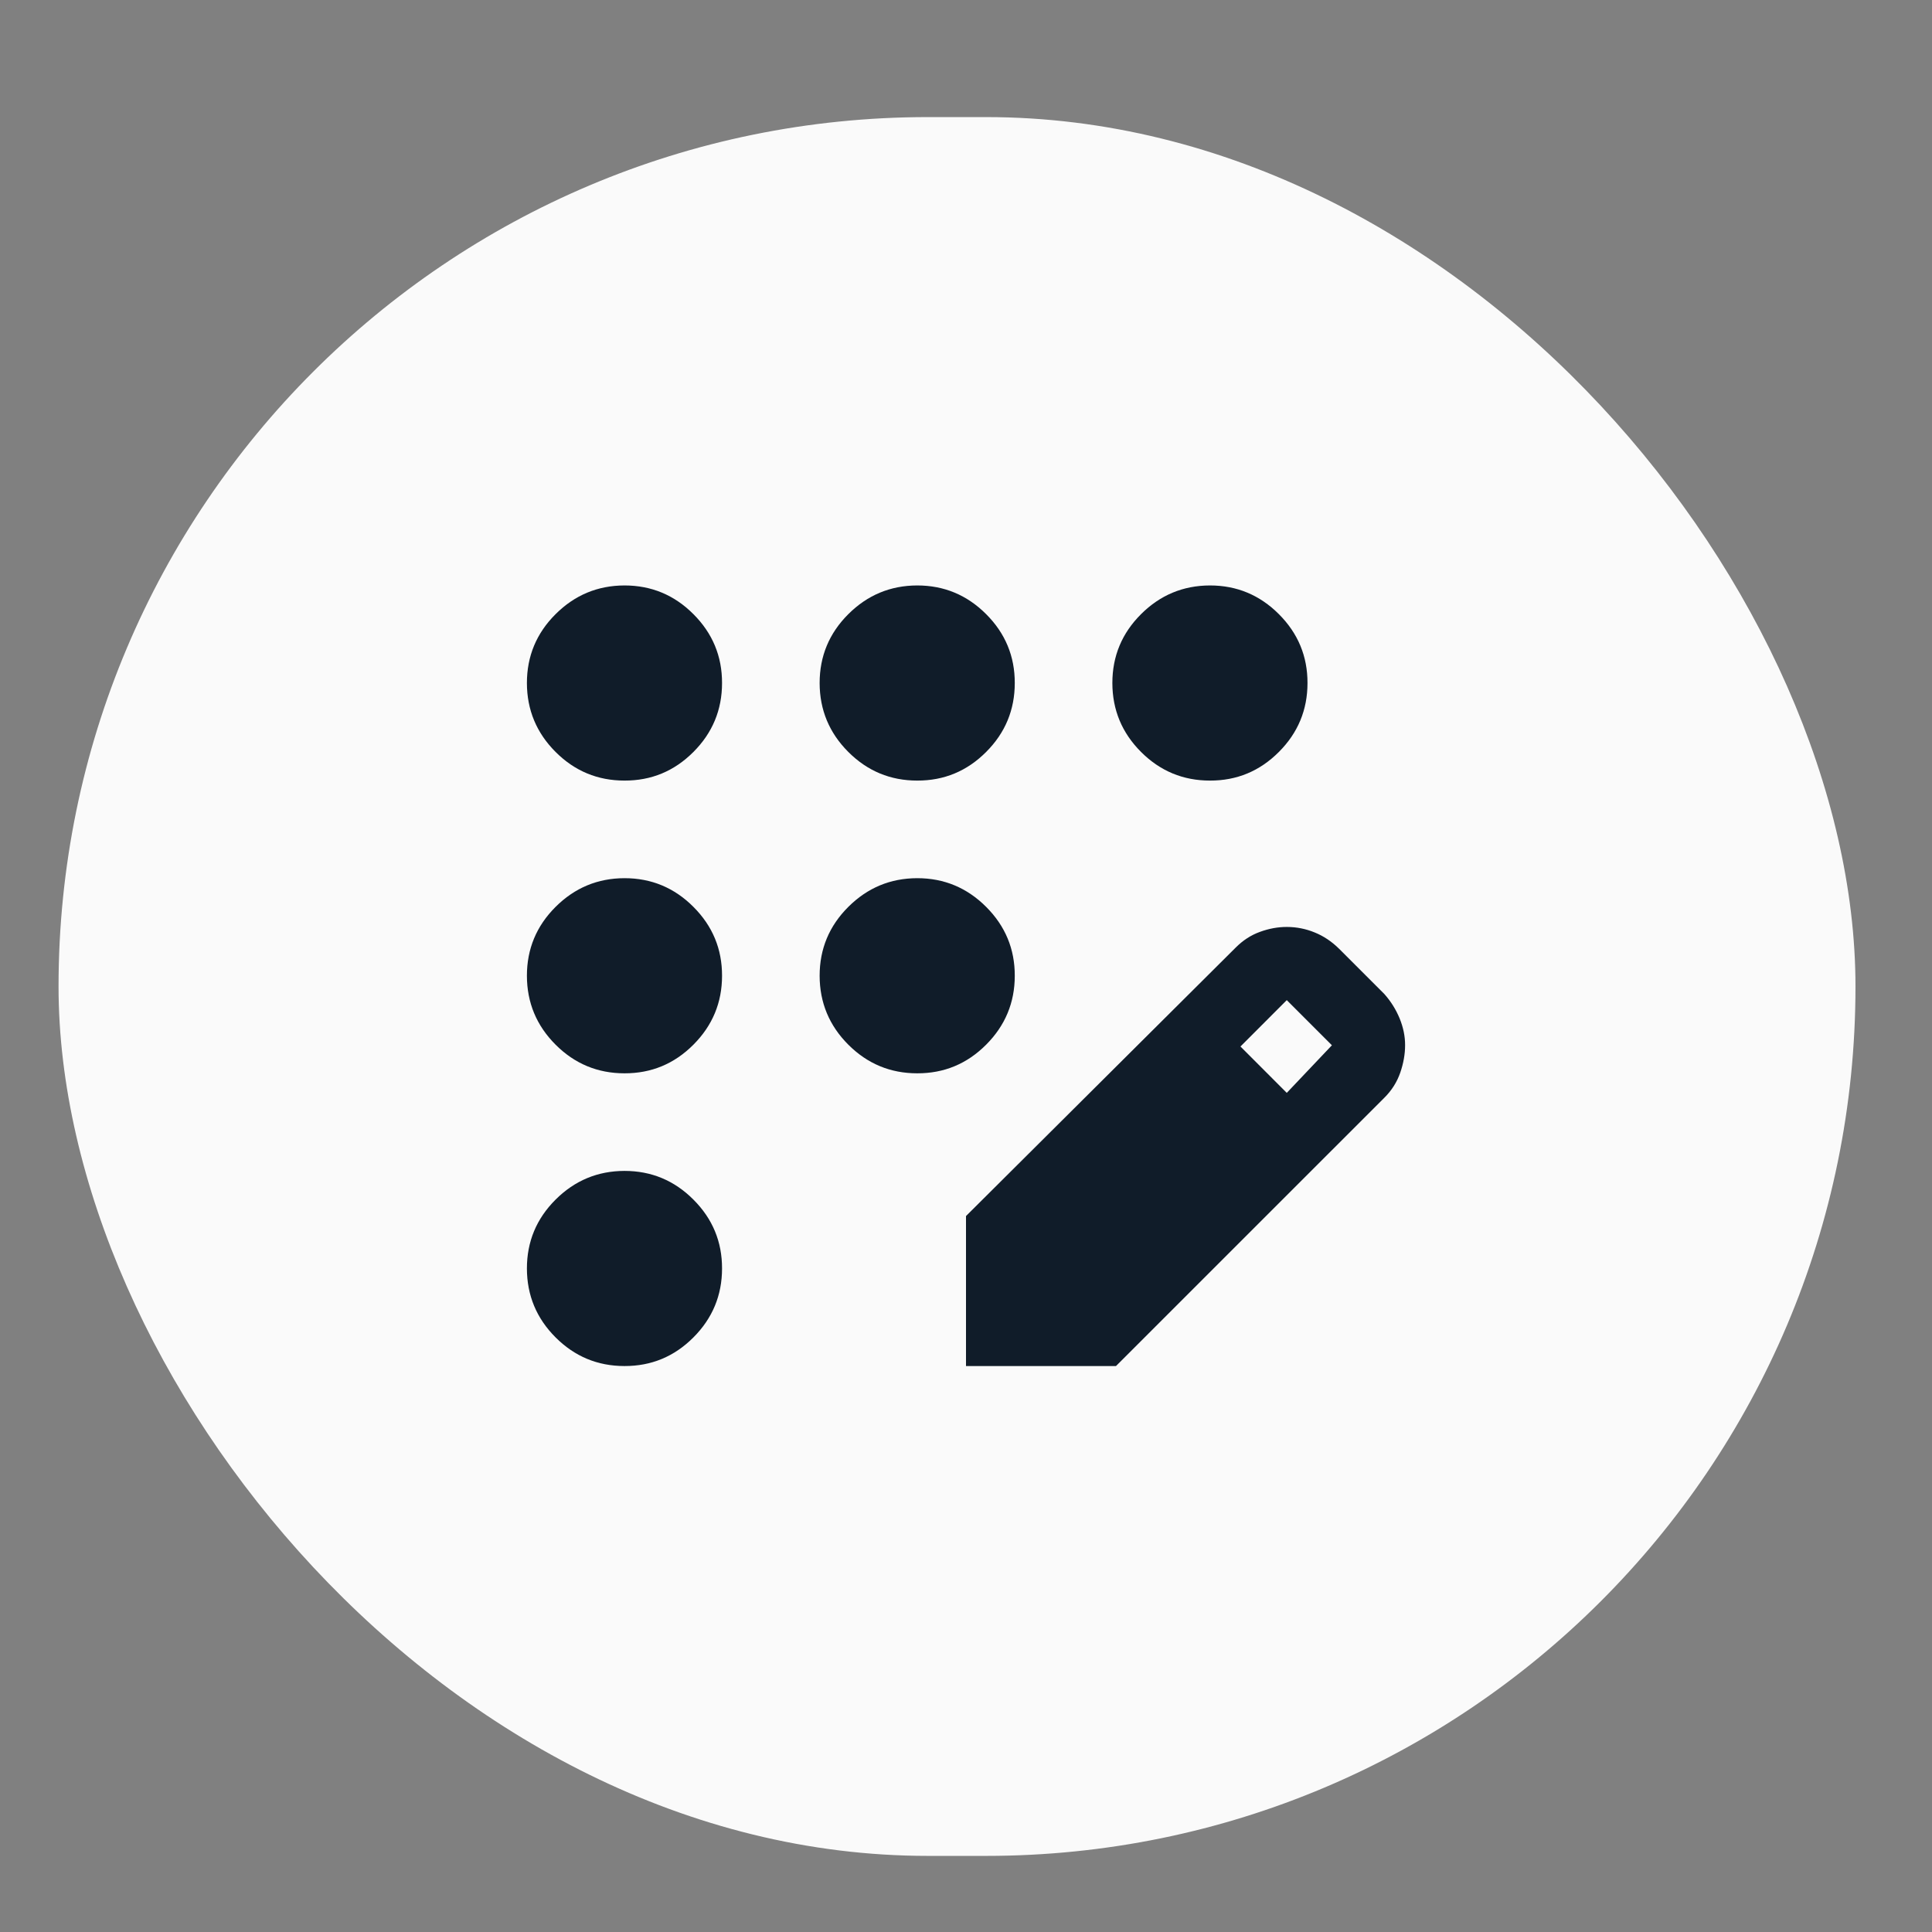 <?xml version="1.0" encoding="UTF-8"?> <svg xmlns="http://www.w3.org/2000/svg" width="33" height="33" viewBox="0 0 33 33" fill="none"><rect x="0" y="0" width="33" height="33" fill="#808080" stroke="none"/> <rect x="1" y="2" width="30.693" height="29.7" rx="14.85" fill="#FAFAFA"></rect> <path d="M10.667 23.333C10.208 23.333 9.816 23.17 9.49 22.844C9.164 22.518 9.001 22.126 9 21.667C9 21.208 9.163 20.816 9.49 20.49C9.817 20.164 10.209 20.001 10.667 20C11.125 20 11.518 20.163 11.844 20.49C12.171 20.817 12.334 21.209 12.333 21.667C12.333 22.125 12.17 22.517 11.844 22.844C11.518 23.171 11.126 23.334 10.667 23.333ZM10.667 18.333C10.208 18.333 9.816 18.17 9.49 17.844C9.164 17.518 9.001 17.126 9 16.667C9 16.208 9.163 15.816 9.49 15.49C9.817 15.164 10.209 15.001 10.667 15C11.125 15 11.518 15.163 11.844 15.49C12.171 15.817 12.334 16.209 12.333 16.667C12.333 17.125 12.17 17.517 11.844 17.844C11.518 18.171 11.126 18.334 10.667 18.333ZM10.667 13.333C10.208 13.333 9.816 13.17 9.49 12.844C9.164 12.518 9.001 12.126 9 11.667C9 11.208 9.163 10.816 9.49 10.49C9.817 10.164 10.209 10.001 10.667 10C11.125 10 11.518 10.163 11.844 10.49C12.171 10.817 12.334 11.209 12.333 11.667C12.333 12.125 12.17 12.518 11.844 12.844C11.518 13.171 11.126 13.334 10.667 13.333ZM15.667 13.333C15.208 13.333 14.816 13.17 14.49 12.844C14.164 12.518 14.001 12.126 14 11.667C14 11.208 14.163 10.816 14.49 10.49C14.817 10.164 15.209 10.001 15.667 10C16.125 10 16.517 10.163 16.844 10.49C17.171 10.817 17.334 11.209 17.333 11.667C17.333 12.125 17.17 12.518 16.844 12.844C16.518 13.171 16.126 13.334 15.667 13.333ZM20.667 13.333C20.208 13.333 19.816 13.17 19.49 12.844C19.164 12.518 19.001 12.126 19 11.667C19 11.208 19.163 10.816 19.49 10.49C19.817 10.164 20.209 10.001 20.667 10C21.125 10 21.517 10.163 21.844 10.49C22.171 10.817 22.334 11.209 22.333 11.667C22.333 12.125 22.17 12.518 21.844 12.844C21.518 13.171 21.126 13.334 20.667 13.333ZM15.667 18.333C15.208 18.333 14.816 18.17 14.49 17.844C14.164 17.518 14.001 17.126 14 16.667C14 16.208 14.163 15.816 14.49 15.49C14.817 15.164 15.209 15.001 15.667 15C16.125 15 16.517 15.163 16.844 15.49C17.171 15.817 17.334 16.209 17.333 16.667C17.333 17.125 17.17 17.517 16.844 17.844C16.518 18.171 16.126 18.334 15.667 18.333ZM16.5 23.333V20.771L21.104 16.188C21.229 16.062 21.368 15.972 21.521 15.917C21.674 15.861 21.826 15.833 21.979 15.833C22.146 15.833 22.306 15.865 22.458 15.928C22.611 15.99 22.75 16.084 22.875 16.208L23.646 16.979C23.757 17.104 23.844 17.243 23.907 17.396C23.969 17.549 24.001 17.701 24 17.854C24 18.007 23.972 18.163 23.917 18.323C23.861 18.483 23.771 18.626 23.646 18.75L19.062 23.333H16.5ZM21.979 18.667L22.75 17.854L21.979 17.083L21.188 17.875L21.979 18.667Z" fill="#101C29"></path> </svg> 